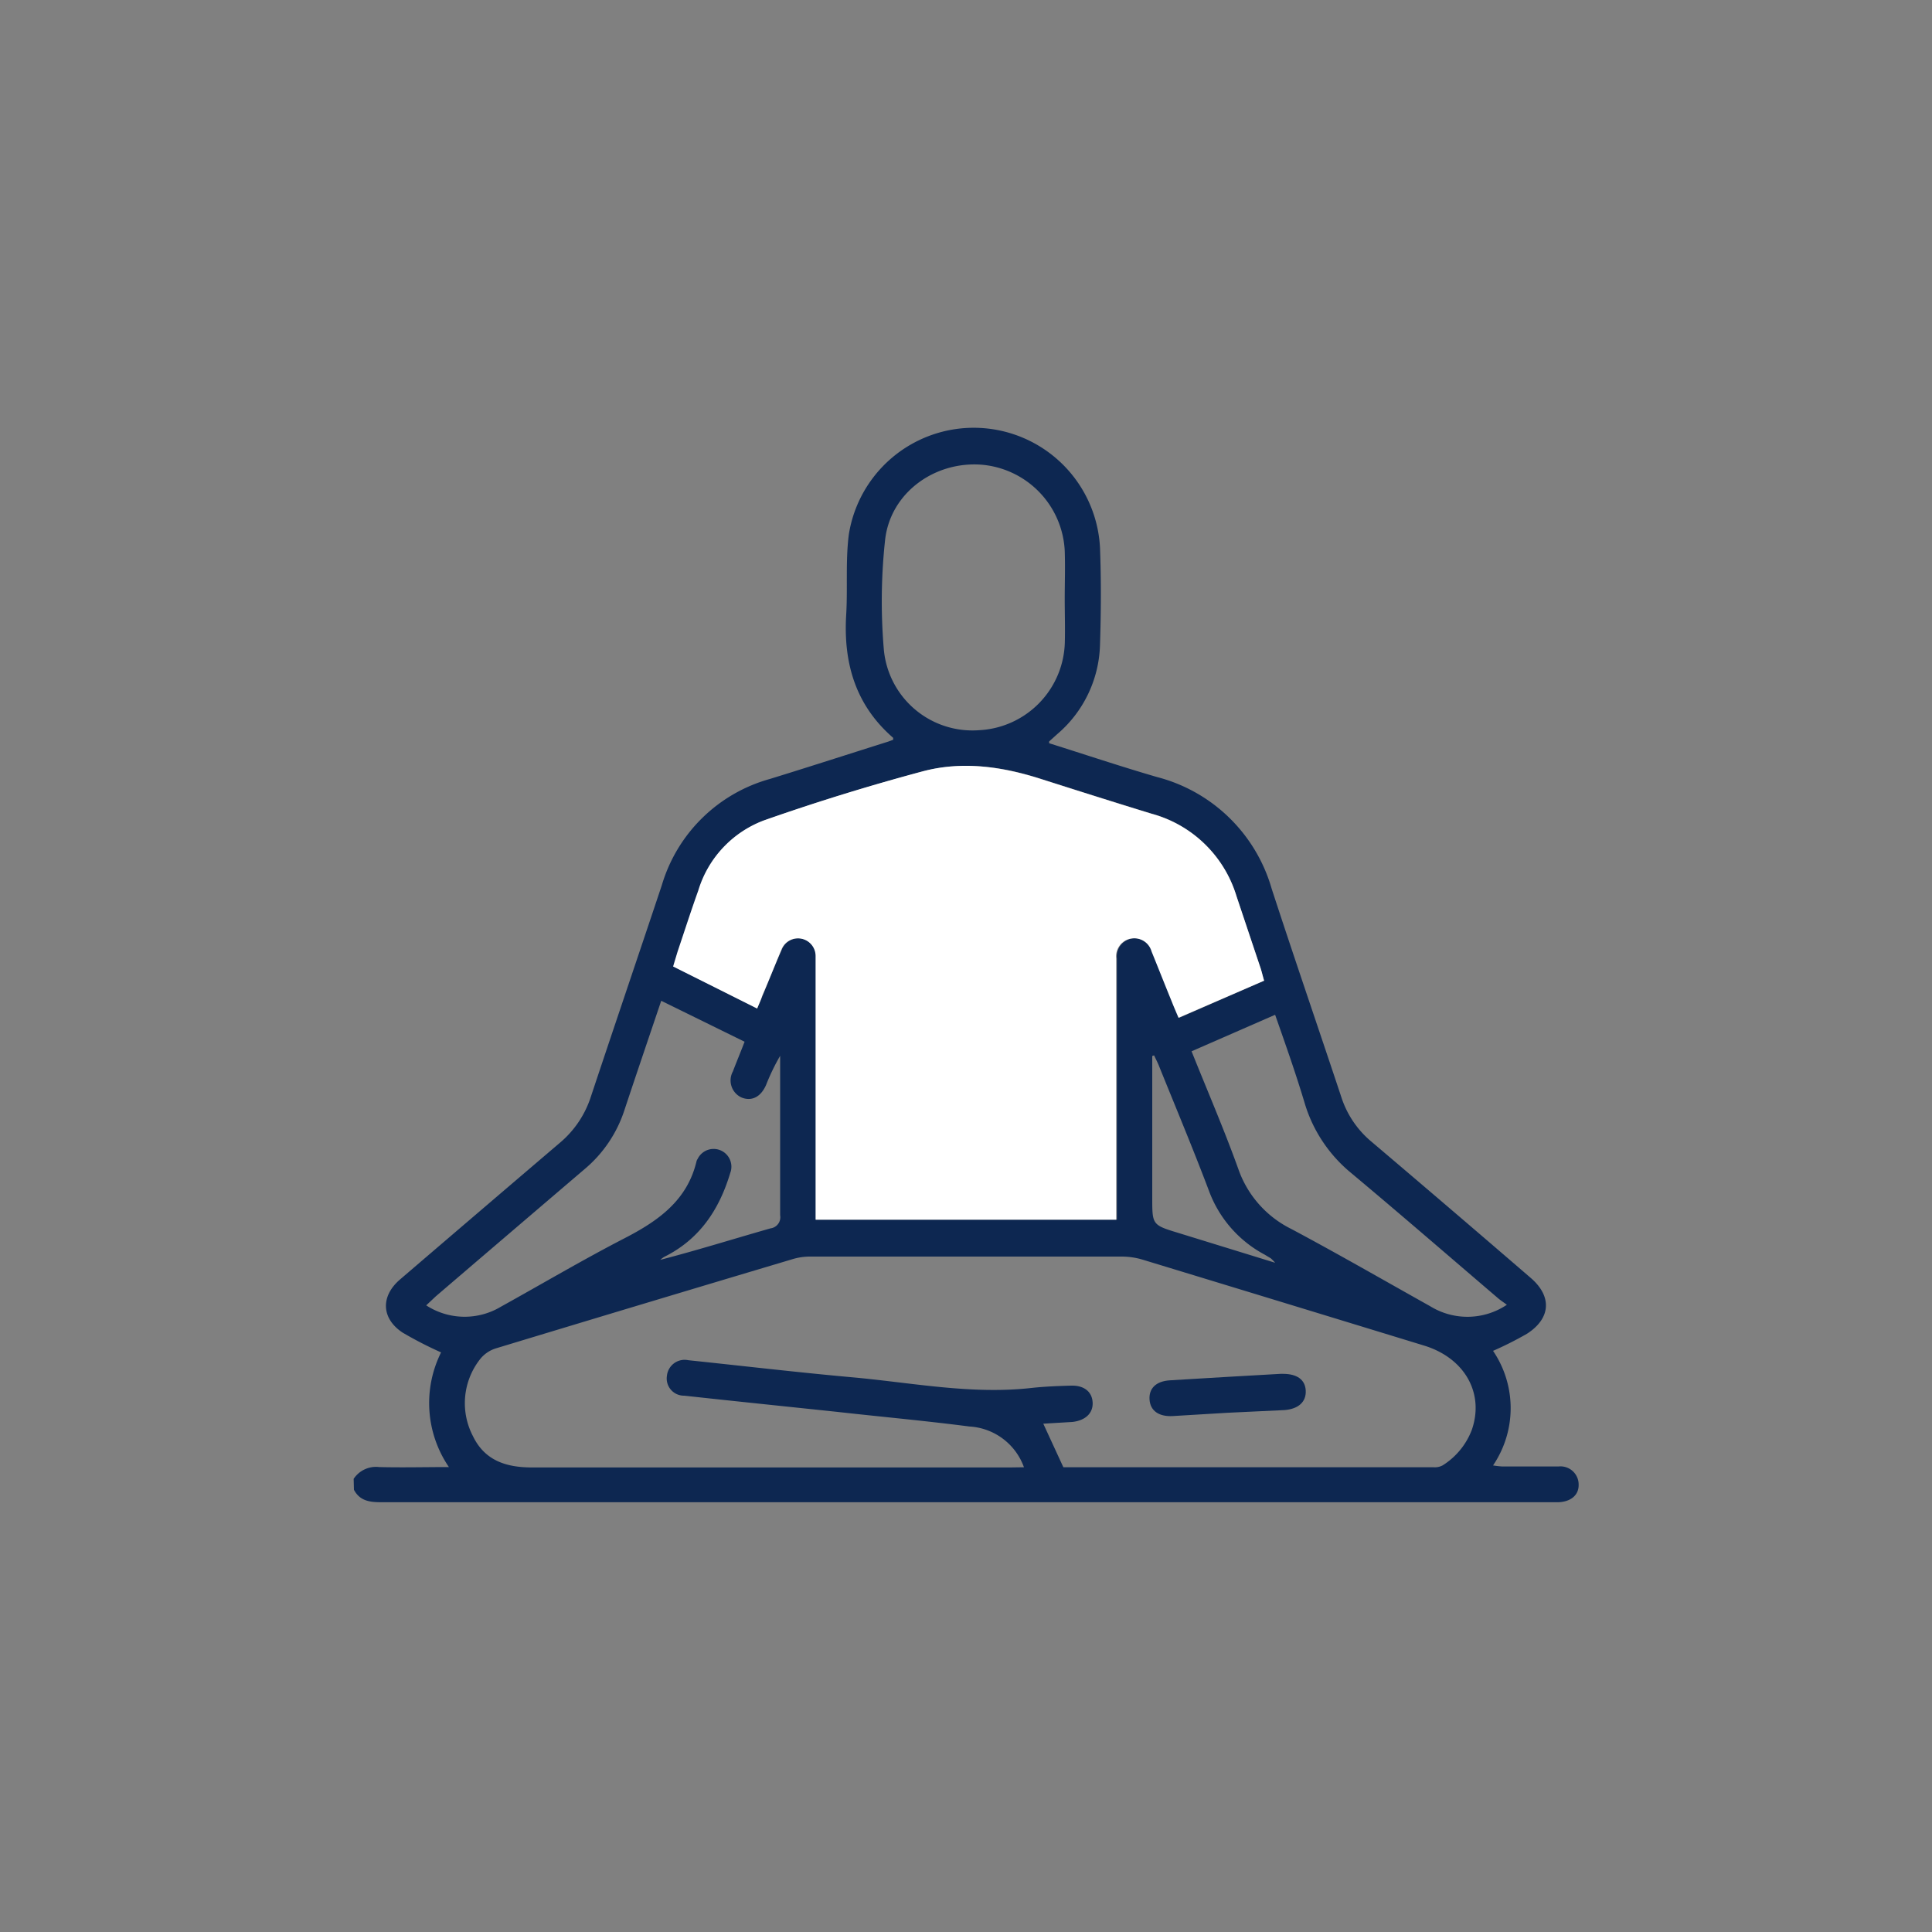 <svg id="Capa_1" data-name="Capa 1" xmlns="http://www.w3.org/2000/svg" viewBox="0 0 200 200"><rect x="0" y="0" width="200" height="200" fill="#808080" stroke="none"/><defs><style>.cls-1{fill:#0d2751;}.cls-2{fill:#fff;}</style></defs><path class="cls-1" d="M36.61,153.09a2.77,2.77,0,0,1,2.64-1.22c2.34.06,4.68,0,7.22,0A11.76,11.76,0,0,1,45.66,140a40.2,40.2,0,0,1-4-2.06c-2.2-1.47-2.26-3.76-.26-5.48q8.27-7.09,16.56-14.16a10.39,10.39,0,0,0,3.2-4.75c2.43-7.31,4.91-14.6,7.35-21.91a16.18,16.18,0,0,1,11.18-11c4.09-1.26,8.17-2.58,12.26-3.87l.51-.19c0-.12,0-.18,0-.2-3.91-3.39-5.17-7.77-4.86-12.78.16-2.75-.08-5.55.27-8.27a13.09,13.09,0,0,1,26,1.33c.13,3.37.11,6.76,0,10.14a12.58,12.58,0,0,1-4.44,9.21l-.82.74a.7.7,0,0,0,0,.19c3.72,1.17,7.42,2.41,11.17,3.5a16.7,16.7,0,0,1,11.86,11.55c2.35,7.21,4.82,14.38,7.21,21.57a10,10,0,0,0,3.14,4.64q8.25,7,16.46,14.08c2.23,1.91,2.11,4.19-.38,5.79a36,36,0,0,1-3.51,1.77,10.56,10.56,0,0,1,0,11.86,9.27,9.27,0,0,0,.95.11c1.94,0,3.88,0,5.82,0a1.88,1.88,0,0,1,2.09,1.93c0,1.06-.84,1.73-2.12,1.77h-.74q-60.56,0-121.09,0c-1.19,0-2.22-.13-2.83-1.29ZM78.38,104.4c.2-.49.39-.89.56-1.31.65-1.6,1.28-3.21,2-4.8a1.83,1.83,0,0,1,3.53.67c0,.37,0,.75,0,1.12v26.18h31.15V107.38c0-2.72,0-5.44,0-8.17a1.87,1.87,0,0,1,3.66-.71c.7,1.72,1.38,3.45,2.08,5.16.22.56.46,1.11.71,1.7l8.79-3.84c-.14-.47-.23-.87-.35-1.25L128,92.77a12.64,12.64,0,0,0-8.74-8.53c-3.82-1.17-7.63-2.38-11.43-3.59-4-1.3-8.19-1.9-12.31-.79-5.52,1.48-11,3.17-16.4,5.07a11.22,11.22,0,0,0-6.79,7.27c-.75,2.09-1.43,4.21-2.14,6.32-.16.49-.3,1-.46,1.53ZM106,151.89a6.39,6.39,0,0,0-5.65-4.22c-4.54-.59-9.1-1-13.65-1.51-5.29-.56-10.58-1.1-15.86-1.68a1.78,1.78,0,0,1-1.8-2.06,1.84,1.84,0,0,1,2.22-1.61c5.66.59,11.32,1.26,17,1.77,6.19.56,12.34,1.81,18.61,1.09,1.31-.14,2.63-.19,4-.23s2.19.65,2.24,1.76-.78,1.86-2.11,2l-3,.18,2.08,4.51c.06,0,.26,0,.46,0h37.88a1.7,1.7,0,0,0,.93-.2,7.47,7.47,0,0,0,3-3.64c1.34-3.8-.71-7.47-4.94-8.76q-14.6-4.47-29.19-8.91a7.6,7.6,0,0,0-2.06-.3H83.89a6.21,6.21,0,0,0-1.82.26q-15.39,4.59-30.76,9.25a3.35,3.35,0,0,0-1.65,1.16,7.37,7.37,0,0,0-.69,7.94c1.24,2.55,3.5,3.23,6.17,3.22q24.71,0,49.4,0ZM110.22,62h0c0-1.65.06-3.3,0-5a9.41,9.41,0,0,0-8.69-8.9c-4.84-.33-9.34,2.94-9.9,7.75a58.85,58.85,0,0,0-.14,11.34,9.21,9.21,0,0,0,9.86,8.4,9.35,9.35,0,0,0,8.88-9.07C110.27,65,110.22,63.48,110.22,62ZM68.45,103.6c-1.32,3.91-2.58,7.61-3.81,11.32A13.35,13.35,0,0,1,60.55,121q-7.72,6.59-15.43,13.19l-1,.94a7.3,7.3,0,0,0,7.75.13c4.26-2.36,8.45-4.84,12.77-7.07,3.49-1.8,6.51-3.91,7.47-8a.91.91,0,0,1,.11-.22,1.84,1.84,0,0,1,3.37,1.47c-1.14,3.79-3.18,6.86-6.83,8.67a2.94,2.94,0,0,0-.41.31c3.85-1,7.62-2.18,11.41-3.26a1.16,1.16,0,0,0,1-1.36c0-5.28,0-10.56,0-15.84,0-.22,0-.44,0-.66a21.92,21.92,0,0,0-1.45,3c-.54,1.25-1.48,1.73-2.53,1.32a1.94,1.94,0,0,1-.91-2.71c.38-1,.8-2,1.21-3.07ZM132,105.05l-8.65,3.78c1.67,4.17,3.39,8.14,4.85,12.21a10.94,10.94,0,0,0,5.49,6.19c4.84,2.58,9.59,5.32,14.38,8a7.33,7.33,0,0,0,7.92-.16c-.36-.27-.64-.45-.89-.66-5.08-4.34-10.13-8.72-15.25-13a14.85,14.85,0,0,1-4.75-7.08C134.18,111.24,133.11,108.21,132,105.05Zm0,25.67a4.48,4.48,0,0,0-.45-.46l-.63-.38a12.3,12.3,0,0,1-5.74-6.53c-1.64-4.35-3.44-8.64-5.18-12.95-.15-.39-.35-.76-.53-1.15l-.19.07V124c0,2.8,0,2.81,2.73,3.64Z"/><path class="cls-2" d="M78.38,104.4l-8.7-4.35c.16-.54.3-1,.46-1.53.71-2.11,1.39-4.23,2.14-6.32a11.22,11.22,0,0,1,6.79-7.27c5.4-1.9,10.88-3.59,16.4-5.07,4.12-1.11,8.27-.51,12.31.79,3.8,1.21,7.61,2.42,11.43,3.59A12.64,12.64,0,0,1,128,92.77l2.51,7.5c.12.38.21.78.35,1.25L122,105.36c-.25-.59-.49-1.14-.71-1.7-.7-1.71-1.38-3.44-2.08-5.16a1.87,1.87,0,0,0-3.66.71c0,2.73,0,5.45,0,8.17v18.88H84.43V100.08c0-.37,0-.75,0-1.12a1.83,1.83,0,0,0-3.53-.67c-.67,1.59-1.3,3.2-2,4.8C78.77,103.51,78.58,103.91,78.38,104.4Z"/><path class="cls-1" d="M127.07,146.25l-5.66.34c-1.45.08-2.33-.55-2.41-1.7s.65-1.91,2.11-2c3.81-.24,7.63-.45,11.45-.67h.25c1.46,0,2.31.6,2.36,1.75s-.75,1.88-2.18,2Z"/></svg>